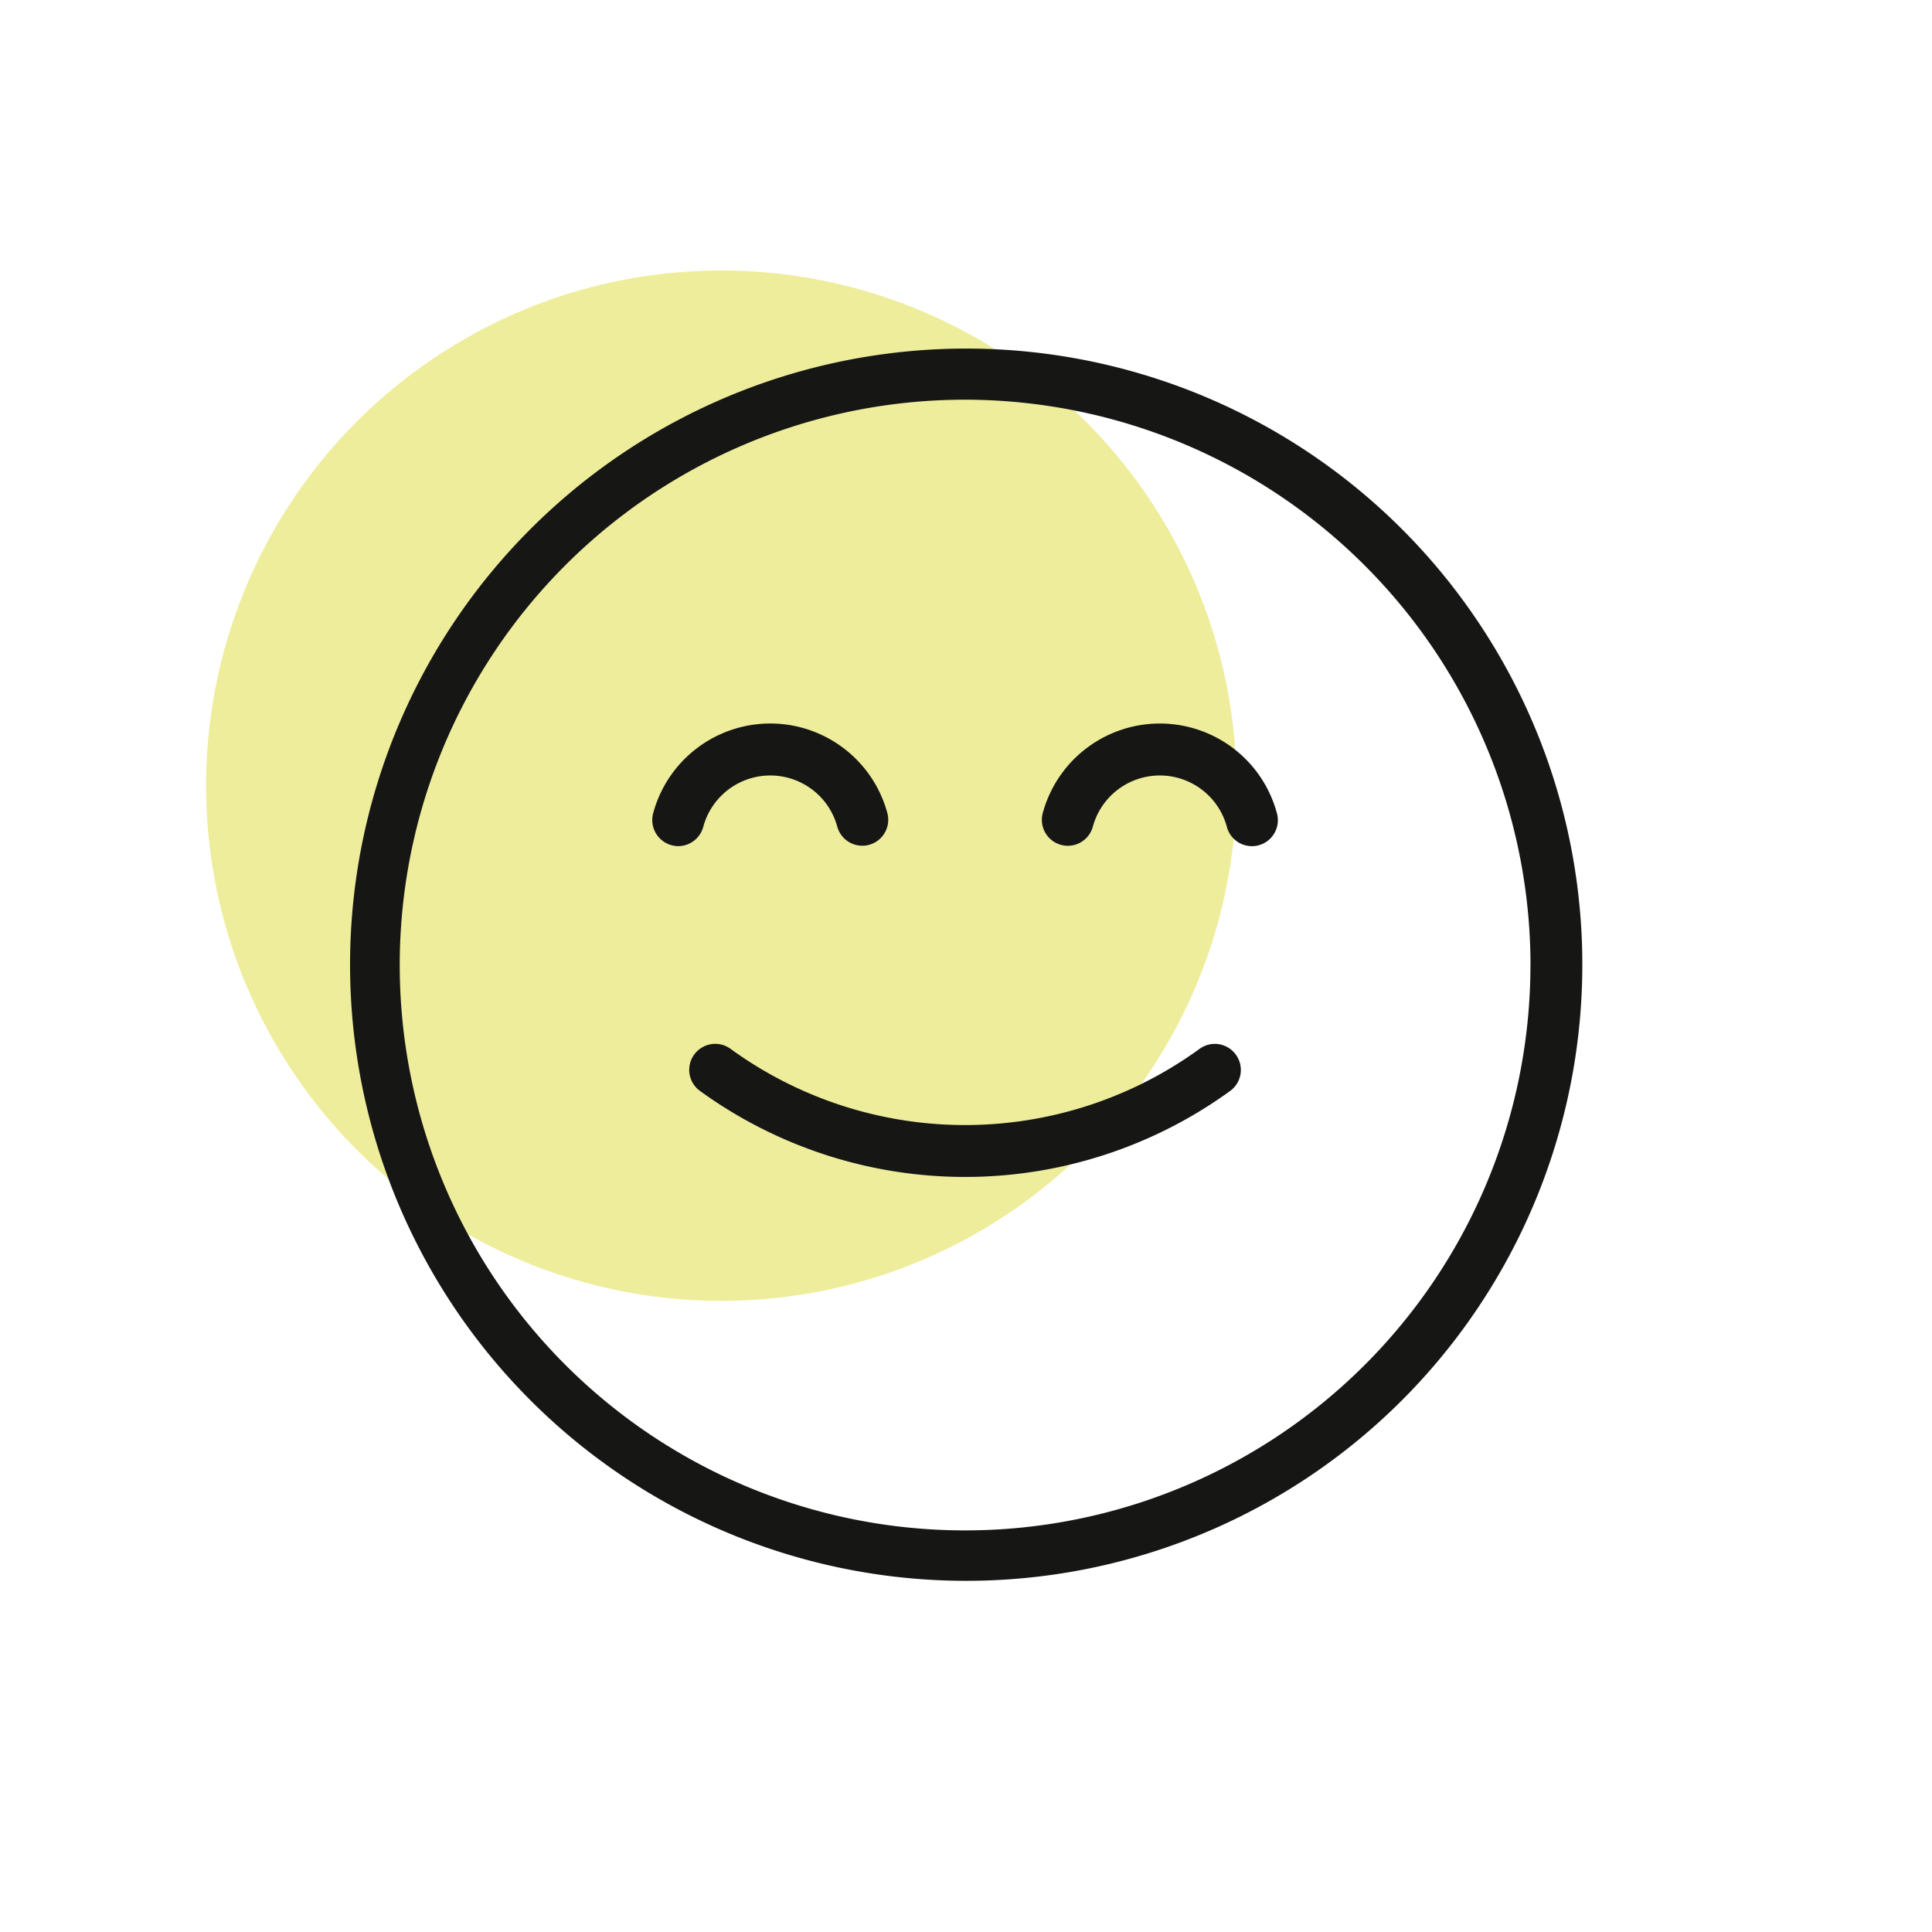 <?xml version="1.0" encoding="UTF-8"?> <svg xmlns="http://www.w3.org/2000/svg" width="150" height="150" viewBox="0 0 150 150"><g id="Grupo_395" data-name="Grupo 395" transform="translate(-717 -2093)"><circle id="Elipse_17" data-name="Elipse 17" cx="40" cy="40" r="40" transform="translate(733 2114)" fill="#eeed9c"></circle><g id="Grupo_387" data-name="Grupo 387" transform="translate(-1907.125 994.836)"><path id="Trazado_306" data-name="Trazado 306" d="M2719.959,1179.9a2.01,2.01,0,0,0-2.677-.32,30.974,30.974,0,0,1-36.46,0,2.019,2.019,0,0,0-2.337,3.293,35.055,35.055,0,0,0,41.137,0,2.014,2.014,0,0,0,.352-2.954Z" fill="#161615"></path><path id="Trazado_307" data-name="Trazado 307" d="M2678.729,1162.348a5.39,5.39,0,0,1,10.4-.009,2.014,2.014,0,1,0,3.888-1.054,9.417,9.417,0,0,0-18.173-.008,2.027,2.027,0,0,0,1.938,2.58h.006A2.02,2.02,0,0,0,2678.729,1162.348Z" fill="#161615"></path><path id="Trazado_308" data-name="Trazado 308" d="M2738.9,1146.466a47.836,47.836,0,1,0,8.076,26.623A47.768,47.768,0,0,0,2738.9,1146.466Zm4.048,26.623a43.894,43.894,0,1,1-43.923-43.893h.028a43.946,43.946,0,0,1,43.9,43.894Z" fill="#161615"></path><path id="Trazado_309" data-name="Trazado 309" d="M2718.143,1155.215a9.418,9.418,0,0,0-13.054,6.062,2.014,2.014,0,1,0,3.883,1.071,5.39,5.39,0,0,1,10.4-.009,2.014,2.014,0,1,0,3.887-1.054A9.407,9.407,0,0,0,2718.143,1155.215Z" fill="#161615"></path></g><rect id="Rectángulo_182" data-name="Rectángulo 182" width="150" height="150" transform="translate(717 2093)" fill="none"></rect></g></svg> 